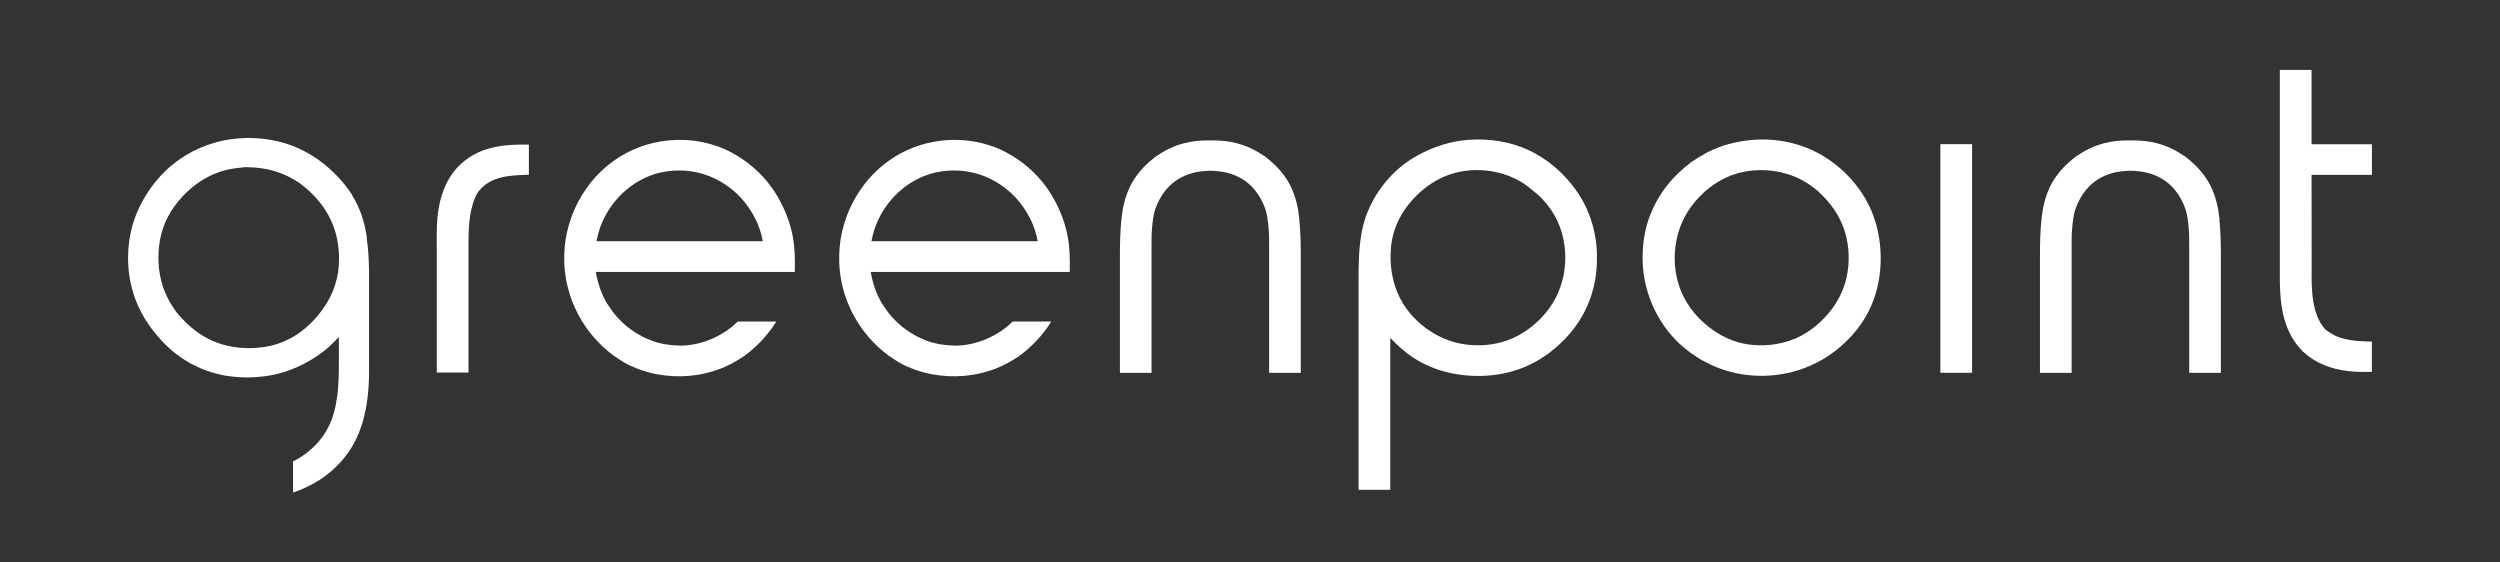 <?xml version="1.0" encoding="UTF-8"?><svg id="Layer_1" xmlns="http://www.w3.org/2000/svg" viewBox="0 0 600 135"><rect x="0" y="0" width="600" height="135" fill="#333333" stroke="none"/><defs><style>.cls-1{fill:#fff;}</style></defs><path class="cls-1" d="M532.69,52.68c-.29-2.76-.89-5.55-2.15-8.06-1.29-2.57-3.21-4.74-5.46-6.54-.28-.23-.57-.45-.85-.68l-.02.04c-1.95-1.36-4.12-2.41-6.42-3.03-1.99-.54-4.02-.71-6.07-.72-.13,0-.27,0-.4,0-.13,0-.27,0-.4,0-2.05,0-4.08.18-6.07.72-2.3.62-4.47,1.67-6.42,3.03l-.02-.04c-.28.23-.57.45-.85.68-2.24,1.8-4.17,3.96-5.46,6.54-1.26,2.5-1.86,5.29-2.15,8.06-.32,3.05-.36,6.1-.36,9.17,0,3.42,0,6.85,0,10.27,0,3.9,0,7.81,0,11.71v5.65h7.6v-5.1c0-3.22,0-6.44,0-9.65s0-6.57,0-9.85v-5.46c0-1.51-.02-3.04.12-4.54.15-1.69.3-3.36.89-4.97.81-2.19,2.11-4.29,3.89-5.82,1.94-1.66,4.3-2.61,6.84-2.94.65-.09,1.67-.17,2.38-.18.71.01,1.73.09,2.38.18,2.54.34,4.89,1.28,6.83,2.94,1.79,1.53,3.08,3.63,3.89,5.82.59,1.61.74,3.28.89,4.97.13,1.5.11,3.03.11,4.54v5.46c0,3.28,0,6.56,0,9.85,0,3.22,0,6.43,0,9.65v5.1h7.6v-5.65c0-3.9,0-7.8,0-11.71,0-3.42,0-6.85,0-10.27,0-3.06-.04-6.12-.36-9.17"/><path class="cls-1" d="M311.86,52.68c-.29-2.76-.89-5.55-2.14-8.06-1.29-2.57-3.21-4.74-5.46-6.54-.28-.23-.56-.45-.85-.68l-.02.04c-1.95-1.36-4.12-2.41-6.42-3.03-1.99-.54-4.02-.71-6.07-.72-.13,0-.27,0-.4,0-.13,0-.26,0-.4,0-2.05,0-4.08.18-6.07.72-2.3.62-4.48,1.67-6.42,3.03l-.02-.04c-.28.23-.57.45-.85.68-2.24,1.8-4.17,3.96-5.46,6.54-1.26,2.5-1.85,5.29-2.14,8.06-.32,3.05-.36,6.1-.36,9.17,0,3.42,0,6.85,0,10.27v11.71c0,1.88,0,3.76,0,5.65h7.59v-.07c0-1.68,0-3.35,0-5.03,0-3.22,0-6.44,0-9.65,0-3.28,0-6.57,0-9.85,0-1.82,0-3.64,0-5.46,0-1.51-.02-3.04.11-4.54.15-1.69.3-3.36.89-4.97.81-2.19,2.11-4.29,3.9-5.82,1.94-1.66,4.3-2.61,6.83-2.94.65-.09,1.67-.17,2.38-.18.71.01,1.73.09,2.38.18,2.53.34,4.89,1.28,6.83,2.94,1.79,1.53,3.08,3.63,3.9,5.82.59,1.61.74,3.28.89,4.97.13,1.5.11,3.03.11,4.54v5.46c0,3.28,0,6.56,0,9.85,0,3.22,0,6.43,0,9.65v5.1h7.6c0-1.88,0-3.76,0-5.65v-11.71c0-3.42,0-6.85,0-10.27,0-3.06-.04-6.12-.36-9.17"/><path class="cls-1" d="M373.54,83.3h0c2.42-2.12,4.53-4.57,6.13-7.35,1.83-3.18,2.96-6.7,3.39-10.33.19-1.57.23-3.14.21-4.72h-.01c-.15-5.52-1.86-10.88-5.1-15.38-2.89-4.01-6.77-7.38-11.29-9.49-4.43-2.06-9.44-2.81-14.3-2.48-4.36.3-8.47,1.63-12.28,3.71-5.15,2.8-9.19,7.29-11.61,12.56-.03.06-.08.18-.11.25-2.42,5.3-2.51,11.25-2.51,16.97v50.51h7.6v-36.45c1.72,1.79,3.53,3.44,5.62,4.8,2.55,1.65,5.41,2.84,8.37,3.52,6.09,1.41,12.81,1.02,18.57-1.47,1.64-.71,3.21-1.58,4.67-2.59.29-.2.58-.4.86-.61l1.78-1.44ZM342.53,78.98c-2.31-1.65-4.34-3.74-5.82-6.15-2.2-3.58-3.08-7.79-2.97-11.95.06-2.29.49-4.58,1.33-6.71.17-.44-.89,2.26,0,0,.93-2.35,2.34-4.47,4.04-6.34,2.7-2.96,6.08-5.26,9.98-6.31,3.35-.9,6.84-.92,10.21-.15,2,.46,3.96,1.2,5.72,2.25.98.59,1.82,1.24,2.7,1.96.86.7,1.69,1.38,2.45,2.19,1.44,1.54,2.67,3.28,3.57,5.18,1.48,3.11,2.07,6.61,1.9,10.03-.19,3.99-1.51,7.86-3.89,11.1-1.78,2.41-4,4.44-6.57,5.99-5.93,3.58-13.93,3.73-20.06.5-.79-.42-1.56-.89-2.3-1.39l-.29-.2ZM343.25,37.1,328.39,54.14"/><path class="cls-1" d="M449.52,51.51c-2.21-5.77-6.54-10.76-11.83-14-5.1-3.12-11.18-4.42-17.14-3.93-3.69.31-7.34,1.24-10.64,2.91v-.03c-1.5.83-2.93,1.72-4.34,2.67l.02.04c-5.87,4.42-9.93,10.76-11.03,18.01-.27,1.79-.36,3.58-.33,5.39h0c.19,8.12,4,16.18,10.44,21.29.79.62,1.6,1.19,2.44,1.74.56.36,1.19.83,1.82,1.05v.02c.45.25.91.48,1.37.72h0c6.66,3.2,14.41,3.66,21.46,1.41,1.99-.64,3.88-1.51,5.69-2.54h0c3.57-2.13,6.74-5.01,9.12-8.39,3.43-4.86,4.93-10.68,4.79-16.57-.08-3.33-.66-6.65-1.85-9.77-.89-2.32.61,1.6,0,0M439.73,74.08c-2.32,3.09-5.36,5.71-8.97,7.21-3.6,1.49-7.72,1.94-11.57,1.31-4.34-.71-8.18-2.99-11.25-6.06-3.48-3.48-5.57-7.95-5.94-12.83-.38-4.94.82-9.76,3.68-13.85l.17-.24c2.46-3.35,5.87-6.15,9.81-7.59,4.17-1.52,8.78-1.58,13.03-.35,2.74.79,5.27,2.19,7.43,4.03l.22.19c2.93,2.66,5.24,5.84,6.41,9.63,1.08,3.52,1.23,7.44.43,11.03-.56,2.51-1.62,4.87-3.08,6.99l-.37.52Z"/><rect class="cls-1" x="465.69" y="34.6" width="7.61" height="54.87"/><path class="cls-1" d="M569.23,34.62h-14.46v-17.83h-7.61c0,2.22,0,4.45,0,6.67,0,5.07,0,10.15,0,15.22,0,5.62,0,16.86,0,16.86,0,0,0,7.55,0,11.32,0,5.75.66,11.83,4.54,16.41.34.41.71.8,1.07,1.2l.03-.03c2.89,2.75,6.78,4.17,10.72,4.61.84.1,1.69.16,2.6.19h1.19s1.94,0,1.94,0v-7.26l-1.89-.06c-2.43-.07-4.51-.42-6.17-1.04-.95-.35-1.74-.84-2.54-1.43h-.02c-.19-.14-.38-.2-.54-.38-.19-.22-.38-.44-.55-.66-.46-.61-.86-1.26-1.17-1.95-1.14-2.55-1.45-5.44-1.56-8.2-.05-1.35-.01-2.7-.01-4.05,0-2.85,0-5.7-.01-8.56,0-2.97,0-5.94-.01-8.91,0-1.57,0-3.14,0-4.71v-.07h14.48v-7.34Z"/><path class="cls-1" d="M115.95,36.09c-3.18,1.19-5.92,3.3-7.77,6.13-1.89,2.89-2.8,6.29-3.16,9.69-.3,2.82-.19,5.69-.19,8.53v10.66c0,3.93,0,7.86,0,11.8v6.5c2.54,0,5.08.01,7.61,0v-29.25c0-3.63-.07-7.31.93-10.84.35-1.22.81-2.59,1.63-3.57.99-1.17,2.16-2.03,3.59-2.6,2.35-.94,4.85-1.09,7.35-1.17.33,0,.66-.02.99-.03v-7.25c-3.73-.01-7.45.09-10.99,1.41-2.55.95,2.52-.94,0,0"/><path class="cls-1" d="M177.05,77.19c-.66.65-1.37,1.24-2.12,1.79h0s-.39.29-.39.29h0c-.5.34-1.01.67-1.55.98-.03.02-.07.04-.1.06-.03.02-.05.03-.08.04-2.37,1.32-4.9,2.17-7.63,2.5-.1.01-.2.02-.29.03-.64.06-1.28.08-1.92.06-2.22-.06-4.39-.38-6.48-1.15-.86-.32-1.71-.69-2.53-1.12-1.31-.72-2.53-1.52-3.67-2.46,0,0,0,0-.01-.01-1-.84-1.91-1.78-2.75-2.77-.66-.79-1.15-1.69-1.78-2.5h0c-1.46-2.39-2.27-4.95-2.76-7.67h40.07c1.92,0-.15,0,7.69,0,0,0,0-.01,0-.02.07-2.74.05-5.47-.43-8.18-.56-3.18-1.72-6.3-3.27-9.13-.88-1.6-1.91-3.12-3.08-4.53h0s0,0,0-.01h0c-.66-.76-1.33-1.49-2.05-2.18l-.03.03c-.07-.07-.15-.14-.23-.21l.02-.04c-1.4-1.32-2.92-2.48-4.53-3.47-1.02-.64-2.09-1.22-3.22-1.71-1.59-.71-3.26-1.24-4.96-1.61-1.63-.36-3.3-.57-5-.62-1.78-.05-3.55.07-5.29.36-.06.01-.13.02-.19.03-.06.01-.12.02-.18.03-.48.08-.96.18-1.43.29-.03,0-.06.01-.08.02-.1.02-.21.05-.31.07-.09.02-.19.05-.28.07,0,0,0,0,0,0-2.75.71-5.38,1.85-7.79,3.39-2.82,1.81-5.29,4.13-7.28,6.82l.02.02c-.05.06-.09.12-.14.19l-.03-.02c-.34.48-.67.97-.98,1.47-.4.62-.78,1.25-1.13,1.9-.73,1.35-1.34,2.72-1.82,4.13-.8,2.22-1.32,4.54-1.53,6.93-.1,1.14-.12,2.28-.11,3.42v.16h0c.25,8.86,4.72,17.3,11.95,22.55.68.49,1.38.95,2.1,1.37v.03c.8.41,1.62.96,2.48,1.24h0c4.79,2.13,10.37,2.75,15.63,1.88.11-.02.23-.04.34-.06.13-.02.25-.04.38-.07.1-.02.19-.04.29-.06,1.95-.39,3.84-.99,5.63-1.8.95-.42,1.85-.91,2.73-1.45.61-.36,1.21-.74,1.8-1.15h0c.43-.32.85-.65,1.27-.98h0c1.12-.95,2.16-1.94,3.15-3.02l.21-.23c1.12-1.34,2.02-2.43,2.92-3.93h0s0-.01,0-.02h-9.27ZM143.27,57.4c1.3-6.69,6.17-12.65,12.6-15.18,3.59-1.41,7.69-1.67,11.45-.84,3.98.87,7.72,3.09,10.47,6.06,2.65,2.88,4.62,6.6,5.28,10.45h-39.9l.1-.5Z"/><path class="cls-1" d="M243.03,77.19c-.66.65-1.37,1.24-2.12,1.79h0s-.39.29-.39.29h0c-.5.34-1.01.67-1.55.98-.03.02-.07.04-.1.06-.03.02-.05.03-.08.04-2.37,1.32-4.9,2.17-7.63,2.5-.1.01-.19.02-.29.03-.64.06-1.28.08-1.92.06-2.22-.06-4.39-.38-6.48-1.15-.86-.32-1.71-.69-2.53-1.12-1.31-.72-2.53-1.52-3.67-2.46,0,0,0,0-.01-.01-1-.84-1.91-1.78-2.75-2.77-.66-.79-1.15-1.69-1.78-2.5h0c-1.46-2.39-2.27-4.95-2.76-7.67h40.07c1.92,0-.15,0,7.69,0,0,0,0-.01,0-.02.07-2.74.05-5.47-.43-8.18-.56-3.18-1.72-6.3-3.27-9.13-.88-1.6-1.91-3.12-3.08-4.53h0s0,0,0-.01h0c-.66-.76-1.33-1.49-2.04-2.18l-.03.03c-.07-.07-.15-.14-.23-.21l.02-.04c-1.4-1.32-2.92-2.48-4.53-3.47-1.02-.64-2.09-1.22-3.22-1.71-1.59-.71-3.26-1.24-4.96-1.61-1.63-.36-3.3-.57-5-.62-1.78-.05-3.55.07-5.29.36-.06.01-.13.02-.19.03-.06.01-.12.02-.18.03-.48.08-.95.18-1.43.29-.03,0-.06.01-.08.02-.1.02-.2.05-.31.07-.09.02-.19.05-.28.07,0,0,0,0,0,0-2.75.71-5.38,1.85-7.79,3.39-2.82,1.81-5.29,4.13-7.28,6.82l.02.02c-.05.06-.09.12-.14.19l-.03-.02c-.34.48-.67.97-.98,1.47-.4.62-.78,1.25-1.13,1.9-.73,1.35-1.34,2.72-1.82,4.13-.8,2.22-1.32,4.54-1.53,6.93-.1,1.14-.12,2.28-.11,3.42v.16h0c.25,8.86,4.72,17.3,11.95,22.55.68.49,1.38.95,2.1,1.37v.03c.8.41,1.62.96,2.48,1.24h0c4.79,2.13,10.37,2.75,15.63,1.88.11-.02.23-.04.34-.06.13-.02.25-.04.38-.07.1-.02.19-.04.29-.06,1.95-.39,3.84-.99,5.63-1.8.95-.42,1.85-.91,2.73-1.45.61-.36,1.21-.74,1.8-1.15h0c.43-.32.85-.65,1.27-.98h0c1.12-.95,2.16-1.94,3.15-3.02l.21-.23c1.12-1.34,2.02-2.43,2.92-3.93h-.01s0-.01.01-.02h-9.27ZM209.25,57.4c1.3-6.69,6.17-12.65,12.6-15.18,3.59-1.41,7.69-1.67,11.45-.84,3.98.87,7.72,3.09,10.47,6.06,2.65,2.88,4.62,6.6,5.28,10.45h-39.9l.1-.5Z"/><path class="cls-1" d="M88.08,57.19c-.08-.54-.16-1.01-.24-1.42-.09-.45-.18-.9-.28-1.35l-.02-.1c-.07-.32-.14-.6-.2-.83-.07-.26-.15-.55-.25-.87-.09-.3-.18-.59-.26-.83-.09-.27-.19-.54-.32-.89-.35-.93-.78-1.85-1.26-2.76-.26-.48-.53-.95-.82-1.42l.05-.02-.88-1.24c-.58-.81-1.24-1.63-2.02-2.49-.75-.83-1.56-1.64-2.41-2.4l-.33-.3c-1.54-1.35-3.19-2.54-4.92-3.51-.39-.22-.76-.42-1.09-.59-.35-.18-.72-.36-1.19-.57l-.75-.32c-.27-.12-.52-.22-.75-.3l-.16-.06c-1.32-.49-2.69-.89-4.05-1.17-.22-.05-.5-.1-.86-.16-1.76-.31-3.6-.47-5.47-.47h-.74s0,.01,0,.01c-2.26.05-4.49.36-6.63.92-.42.11-.89.24-1.38.4-.53.16-.99.32-1.38.47-.29.11-.6.23-.93.37-.23.09-.46.19-.69.29l-.25.11c-.43.2-.88.41-1.33.63l-.24.12c-.08.04-.21.11-.28.16-1.6.88-3.12,1.91-4.5,3.05-.26.22-.53.45-.8.69-.29.26-.54.49-.83.77-1.28,1.25-2.45,2.62-3.48,4.07-.24.33-.44.63-.61.89-.12.18-.25.39-.4.63l-.19.29c-.57.93-1.1,1.92-1.58,2.93-.47,1.01-.88,2.02-1.2,2.99-.03.07-.08.24-.18.58l-.19.64c-.35,1.24-.62,2.51-.79,3.77-.17,1.24-.26,2.57-.26,3.93v.65c.03,1.49.17,2.97.42,4.41.28,1.64.72,3.24,1.28,4.78.57,1.53,1.29,3.05,2.14,4.5.76,1.28,1.66,2.57,2.68,3.83l.33.39c1.02,1.22,2.1,2.34,3.19,3.32.24.21.45.4.65.57l.65.53.18.14c.97.74,1.98,1.42,3.01,2.02.15.08.36.21.65.36l2.08,1.01c.84.36,1.7.68,2.57.95.95.29,1.88.53,2.81.72l.75.15h0c.74.12,1.47.21,2.2.28,3.15.31,6.91.11,10.12-.68,2.24-.54,4.44-1.37,6.54-2.46.59-.31,1.18-.64,1.74-.98l.66-.41c.36-.23.75-.49,1.16-.78.39-.27.78-.56,1.16-.85l.13-.11c.46-.36.9-.73,1.32-1.12.48-.44.96-.91,1.42-1.39l.75-.79v7.21c0,1.87-.07,3.6-.2,5.15-.02.2-.05.5-.09.93-.01.16-.04.38-.08.72l-.03.16c-.19,1.45-.44,2.77-.77,3.95l-.45,1.44c-.52,1.46-1.23,2.83-2.11,4.1-.18.26-.36.51-.55.75-.2.25-.39.49-.6.73-.14.17-.28.33-.41.46-.13.15-.3.31-.49.5-.27.27-.51.5-.67.65l-1.45,1.21c-.71.54-1.44,1.01-2.16,1.42-.2.11-.42.23-.68.35-.09.04-.18.08-.26.12v7.48c.16-.05.33-.09.49-.15.3-.1.56-.2.79-.29.29-.11.56-.22.84-.34l1.6-.75c.98-.49,1.92-1.02,2.79-1.58.86-.56,1.7-1.18,2.51-1.87.83-.71,1.59-1.43,2.26-2.16.68-.74,1.33-1.55,1.94-2.41,1.02-1.43,1.89-3.05,2.6-4.8.11-.29.25-.64.39-1.05.14-.39.26-.75.37-1.1l.23-.79c.08-.27.15-.52.2-.74.34-1.32.61-2.74.81-4.2l.11-.88c.21-1.85.31-3.79.31-5.77v-23.75c0-3.08-.19-5.9-.56-8.39M81.33,63.69c-.16,2.13-.64,4.2-1.44,6.15-.2.48-.41.95-.64,1.41-.22.45-.47.9-.76,1.37-.18.29-.37.61-.6.94-.2.3-.41.61-.64.92-.22.31-.45.61-.7.91l-.79.95c-1.52,1.72-3.21,3.15-5.02,4.27-.38.23-.73.43-1.07.61-.34.18-.71.36-1.11.55-1.08.49-2.25.89-3.47,1.18-.23.06-.47.11-.71.15-1.33.27-2.74.42-4.19.45h-.42c-3.07,0-5.93-.55-8.52-1.65-.51-.21-1-.45-1.49-.71-.47-.24-.94-.52-1.43-.83-.36-.22-.69-.45-.99-.66-.29-.21-.6-.45-.94-.72-.35-.28-.66-.54-.93-.78-.19-.16-.38-.34-.58-.53l-.13-.12-.2-.2c-.22-.22-.43-.44-.66-.68-1.26-1.27-1.79-2.02-2.68-3.44-.2-.31-.37-.59-.52-.86-.14-.24-.29-.53-.48-.9l-.14-.29c-.14-.28-.27-.56-.42-.93-.55-1.29-.96-2.66-1.23-4.07-.27-1.39-.41-2.87-.41-4.39l.05-1.55c.06-.86.16-1.71.31-2.55.23-1.3.6-2.58,1.07-3.79l.06-.16c.46-1.13,1.05-2.25,1.75-3.34.71-1.11,1.56-2.19,2.51-3.22,1.09-1.16,2.26-2.2,3.48-3.08,1.22-.89,2.51-1.63,3.83-2.21,1.12-.49,2.29-.88,3.47-1.16.12-.03.36-.08.72-.15.96-.19,1.97-.33,3-.39l.53-.08,1.04.03c1.96.05,3.84.31,5.6.79,1.76.48,3.45,1.19,5.03,2.11.32.19.63.38.91.56.25.16.48.32.69.47l.19.15c.43.32.84.65,1.33,1.07l.46.4c1.01.91,1.92,1.89,2.73,2.9.82,1.04,1.54,2.11,2.12,3.21.16.31.32.63.46.93l.18.37c.61,1.37,1.08,2.82,1.38,4.32.3,1.5.45,3.09.45,4.73l-.06,1.54Z"/></svg>